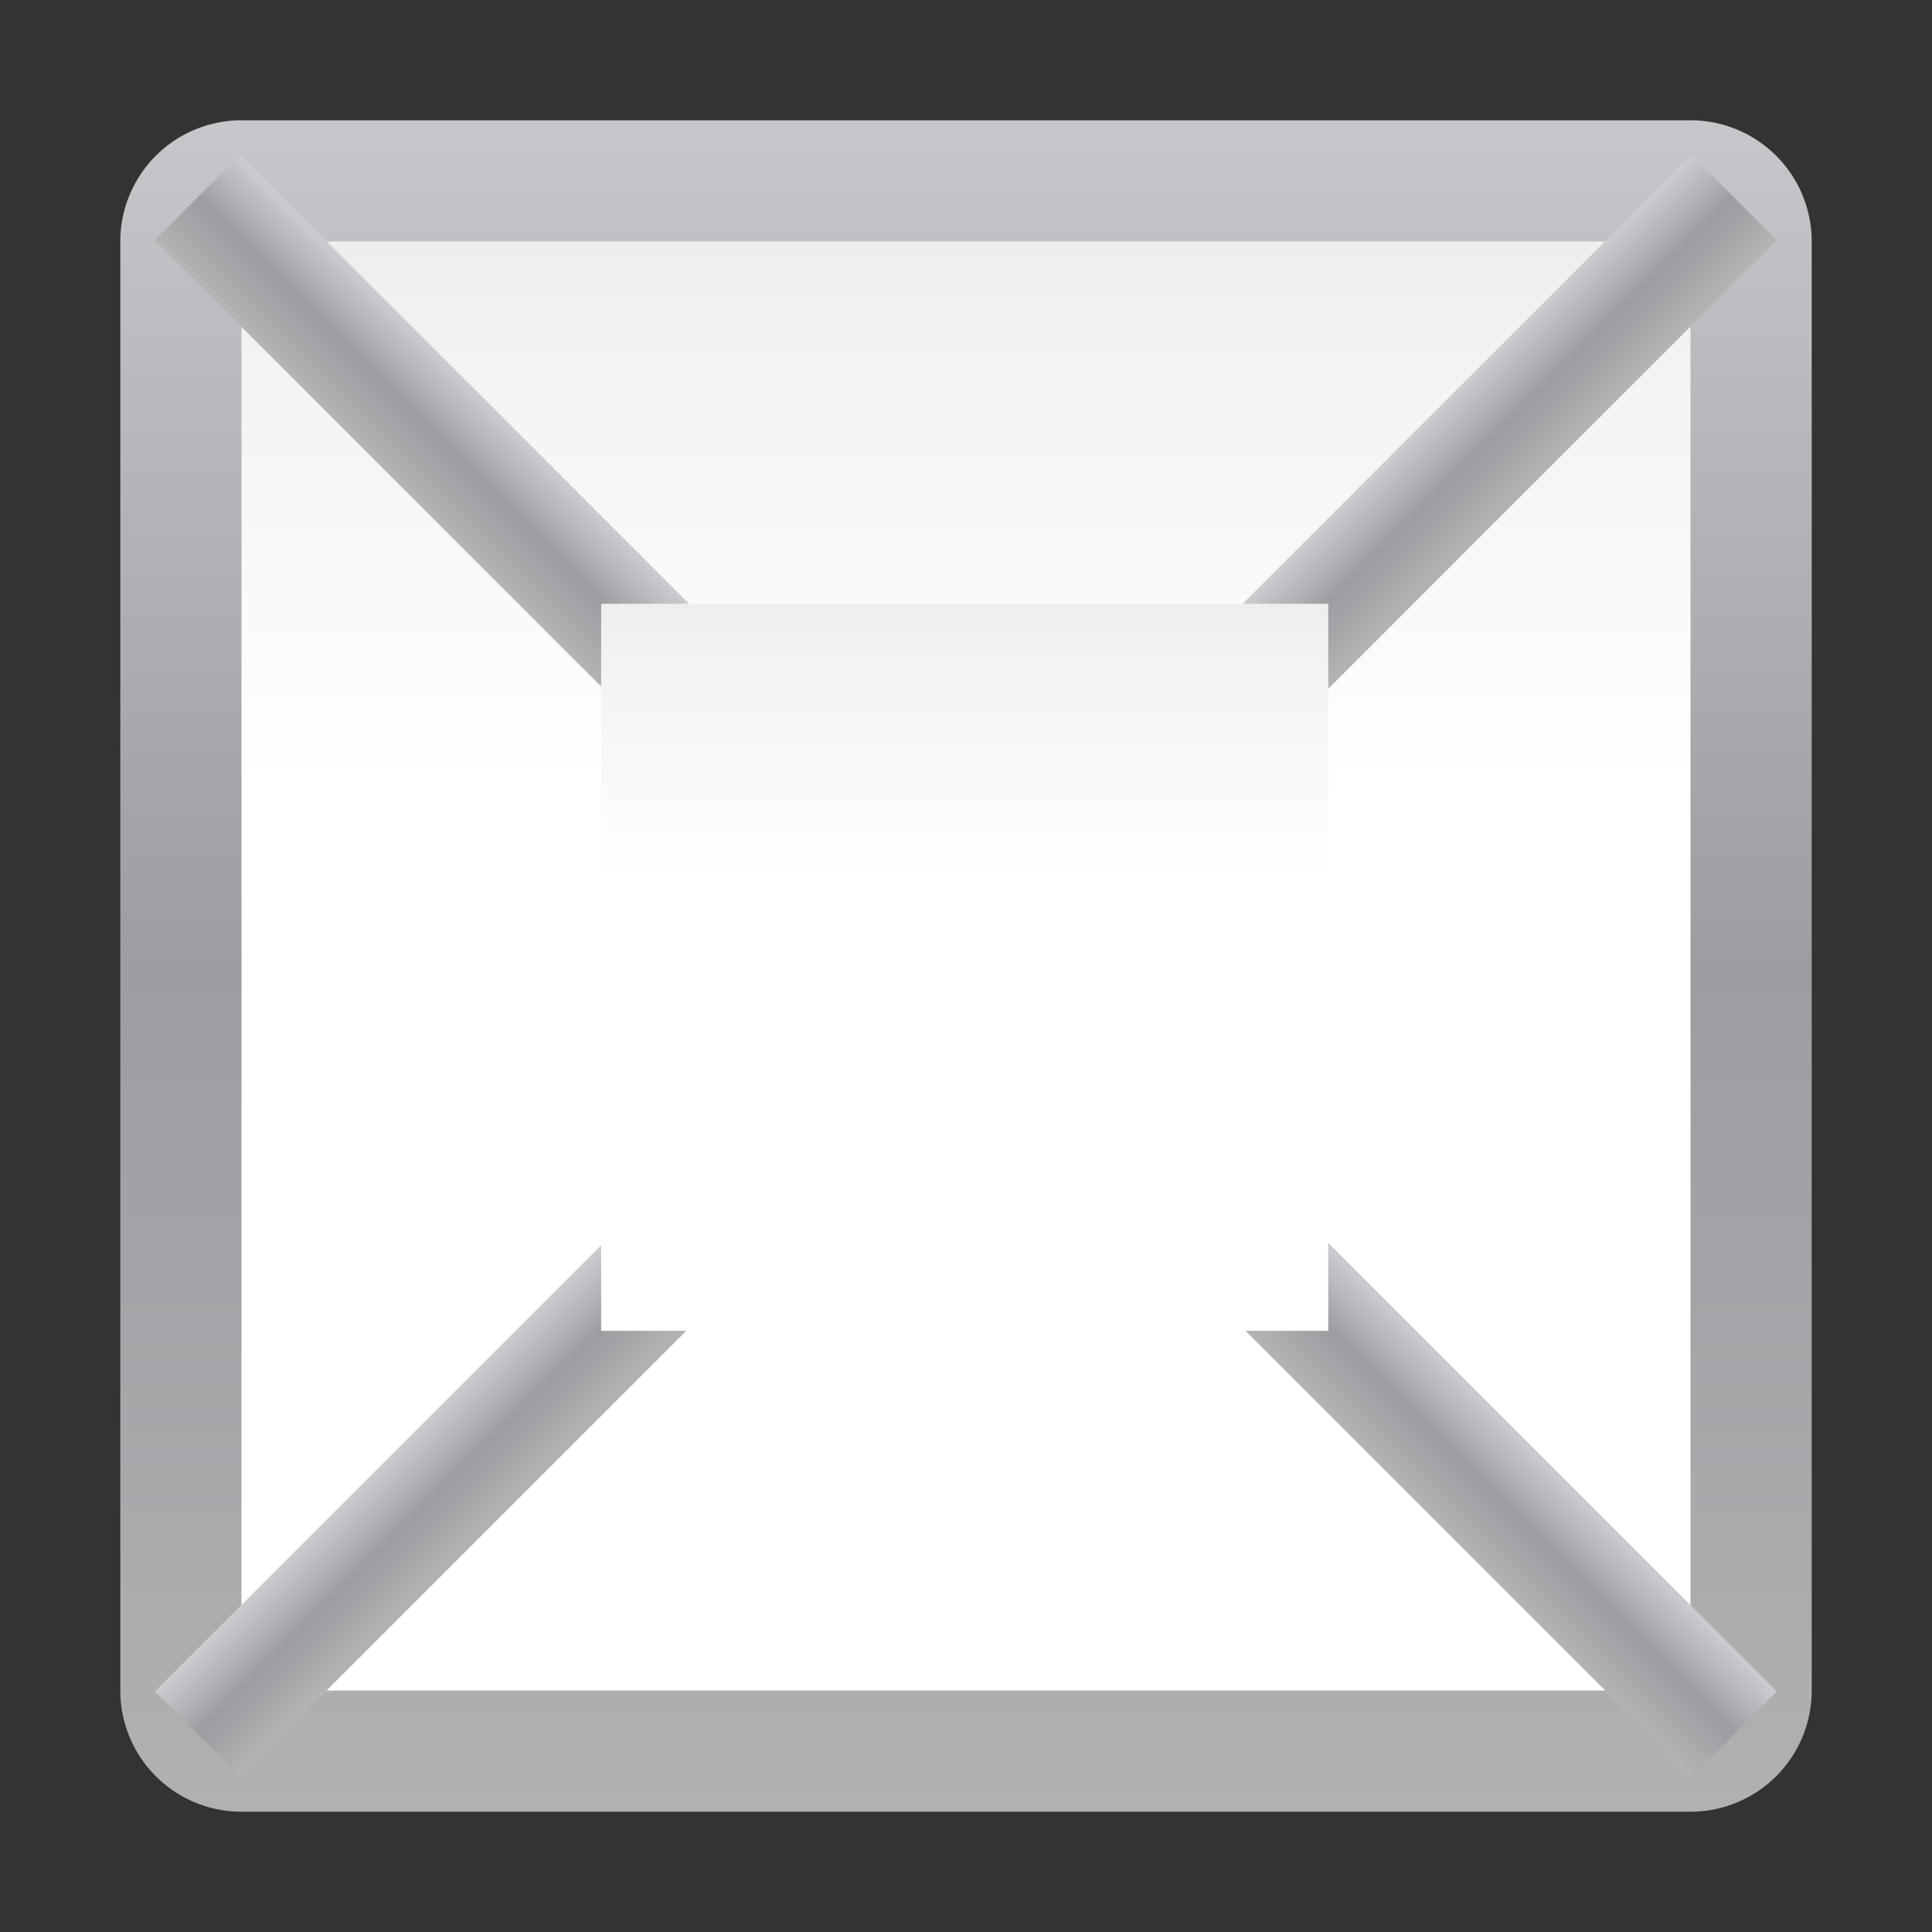 <svg height="16" viewBox="0 0 16 16" width="16" xmlns="http://www.w3.org/2000/svg" xmlns:xlink="http://www.w3.org/1999/xlink"><rect x="0" y="0" width="16" height="16" fill="#333333" stroke="none"/><linearGradient id="a" gradientUnits="userSpaceOnUse" x1="64" x2="64" xlink:href="#c" y1="128" y2="0"/><linearGradient id="b"><stop offset="0" stop-color="#fff"/><stop offset=".594" stop-color="#fff"/><stop offset=".844" stop-color="#f1f1f1"/><stop offset=".906" stop-color="#eaeaea"/><stop offset="1" stop-color="#dfdfdf"/></linearGradient><linearGradient id="c"><stop offset="0" stop-color="#b4b4b6"/><stop offset=".5" stop-color="#9c9ca1"/><stop offset="1" stop-color="#cdcdd1"/></linearGradient><linearGradient id="d" gradientUnits="userSpaceOnUse" x1="64" x2="64" xlink:href="#b" y1="128" y2="0"/><linearGradient id="e" gradientUnits="userSpaceOnUse" x1="63.914" x2="63.914" xlink:href="#b" y1="96.2" y2="31.971"/><linearGradient id="f" gradientTransform="matrix(1 0 0 4.5 -60 -17.49)" gradientUnits="userSpaceOnUse" x1="56" x2="64" xlink:href="#c" y1="24" y2="24"/><linearGradient id="g" gradientTransform="matrix(1 0 0 4.5 -150.51 -108)" gradientUnits="userSpaceOnUse" x1="56" x2="64" xlink:href="#c" y1="24" y2="24"/><g transform="scale(.125)"><path d="m16 7.969a8.032 8.032 0 0 0 -8.031 8.031v96a8.032 8.032 0 0 0 8.031 8.031h96a8.032 8.032 0 0 0 8.031-8.031v-96a8.032 8.032 0 0 0 -8.031-8.031z" fill="url(#a)"/><path d="m16 16h96v96h-96z" fill="url(#d)"/><path d="m-4 18.51h8v144h-8z" fill="url(#f)" transform="matrix(.707 -.707 .707 .707 0 0)"/><path d="m-94.51-72h8v144h-8z" fill="url(#g)" transform="matrix(-.707 -.707 -.707 .707 0 0)"/><path d="m16 7.969a8.032 8.032 0 0 0 -8.031 8.031v96a8.032 8.032 0 0 0 8.031 8.031h96a8.032 8.032 0 0 0 8.031-8.031v-96a8.032 8.032 0 0 0 -8.031-8.031z" fill="url(#a)" transform="matrix(.571 0 0 .571 27.438 27.438)"/><path d="m39.829 40h48.171v48.171h-48.171z" fill="url(#e)"/></g></svg>